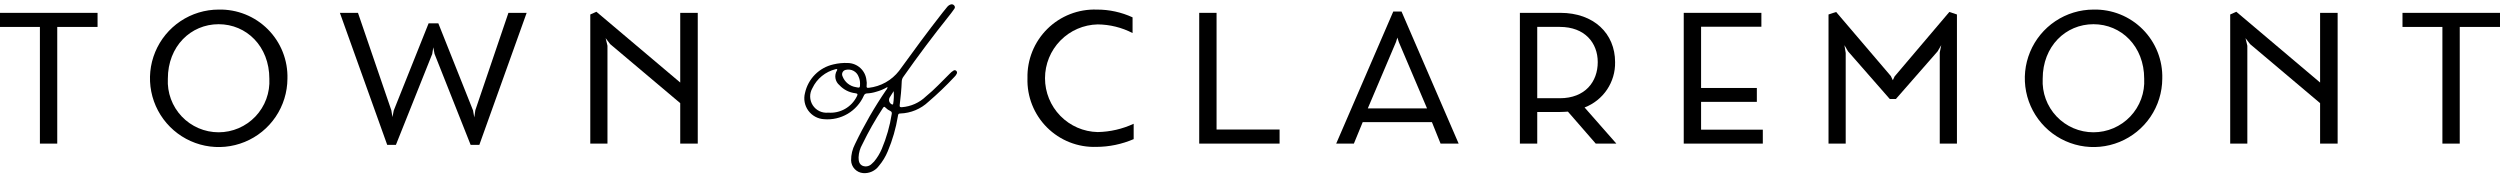 <svg width="366" height="26" viewBox="0 0 366 26" fill="none" xmlns="http://www.w3.org/2000/svg">
<g clip-path="url(#clip0_1797_4065)">
<path d="M14.282 3.943H8.381V21.024H5.842V3.943H0V1.882H14.282V3.943Z" fill="black"/>
<path d="M24.573 11.528C24.519 12.537 24.671 13.546 25.02 14.495C25.369 15.444 25.907 16.311 26.602 17.045C27.298 17.778 28.135 18.363 29.064 18.762C29.992 19.161 30.992 19.367 32.003 19.367C33.014 19.367 34.014 19.161 34.942 18.762C35.871 18.363 36.708 17.778 37.404 17.045C38.099 16.311 38.637 15.444 38.986 14.495C39.335 13.546 39.487 12.537 39.433 11.528C39.433 6.769 36.079 3.544 32.007 3.544C27.934 3.544 24.573 6.769 24.573 11.528ZM42.081 11.528C42.068 13.514 41.468 15.453 40.355 17.1C39.243 18.746 37.667 20.026 35.828 20.778C33.989 21.531 31.969 21.722 30.021 21.328C28.074 20.933 26.287 19.971 24.885 18.562C23.484 17.154 22.531 15.362 22.146 13.413C21.762 11.463 21.963 9.444 22.724 7.608C23.486 5.773 24.774 4.204 26.426 3.1C28.078 1.996 30.02 1.405 32.007 1.403C33.343 1.37 34.672 1.609 35.912 2.107C37.153 2.605 38.279 3.35 39.222 4.298C40.165 5.245 40.904 6.375 41.396 7.618C41.887 8.861 42.12 10.191 42.081 11.528Z" fill="black"/>
<path d="M77.102 1.881L70.174 21.211H68.902L63.615 7.883L63.434 6.928L63.276 7.905L57.96 21.211H56.688L49.76 1.881H52.407L57.295 16.156L57.455 17.14L57.642 16.185L62.748 3.415H64.171L69.249 16.156L69.437 17.19L69.588 16.134L74.433 1.881H77.102Z" fill="black"/>
<path d="M102.152 1.881V21.023H99.585V15.1L89.324 6.451L88.665 5.584L88.933 6.69V21.023H86.417V2.12L87.314 1.722L99.585 12.084V1.881H102.152Z" fill="black"/>
<path d="M150.422 11.448C150.389 10.111 150.63 8.781 151.129 7.541C151.629 6.3 152.378 5.175 153.328 4.234C154.279 3.293 155.412 2.557 156.658 2.07C157.904 1.583 159.236 1.357 160.573 1.404C162.38 1.395 164.167 1.783 165.808 2.539V4.838C164.23 4.022 162.481 3.589 160.704 3.573C158.643 3.617 156.681 4.466 155.239 5.94C153.797 7.413 152.989 9.392 152.989 11.454C152.989 13.515 153.797 15.495 155.239 16.968C156.681 18.441 158.643 19.291 160.704 19.334C162.524 19.3 164.317 18.886 165.969 18.119V20.368C164.24 21.113 162.377 21.5 160.495 21.504C159.162 21.547 157.834 21.317 156.594 20.828C155.353 20.339 154.226 19.6 153.282 18.658C152.338 17.716 151.597 16.591 151.105 15.351C150.613 14.112 150.38 12.785 150.421 11.452" fill="black"/>
<path d="M187.331 18.962V21.023H175.565V1.881H178.104V18.962H187.331Z" fill="black"/>
<path d="M200.247 15.866H208.917L204.788 6.16L204.578 5.502L204.369 6.16L200.247 15.866ZM209.633 17.877H199.502L198.208 21.023H195.619L203.972 1.693H205.186L213.546 21.023H210.899L209.633 17.877Z" fill="black"/>
<path d="M233.91 9.094C233.91 6.289 232.03 3.938 228.356 3.938H225.051V14.381H228.356C232.058 14.381 233.91 11.976 233.91 9.094ZM233.613 21.019L229.542 16.341C229.202 16.362 228.83 16.392 228.436 16.392H225.052V21.022H222.512V1.881H228.436C233.353 1.881 236.45 4.919 236.45 9.094C236.48 10.526 236.067 11.933 235.267 13.121C234.467 14.309 233.319 15.222 231.981 15.732L236.631 21.019H233.613Z" fill="black"/>
<path d="M258.076 18.984V21.023H246.499V1.881H257.867V3.913H249.038V12.88H257.202V14.912H249.038V18.984H258.076Z" fill="black"/>
<path d="M286.496 2.12V21.023H283.98V7.695L284.197 6.61L283.669 7.514L277.558 14.493H276.662L270.551 7.514L270.023 6.61L270.211 7.753V21.023H267.695V2.12L268.809 1.751L276.821 11.137L277.11 11.745L277.371 11.188L285.383 1.751L286.496 2.12Z" fill="black"/>
<path d="M299.05 11.528C298.996 12.537 299.148 13.546 299.497 14.495C299.846 15.444 300.384 16.311 301.08 17.045C301.775 17.778 302.612 18.363 303.541 18.762C304.469 19.161 305.469 19.367 306.48 19.367C307.491 19.367 308.491 19.161 309.42 18.762C310.348 18.363 311.186 17.778 311.881 17.045C312.576 16.311 313.115 15.444 313.464 14.495C313.813 13.546 313.965 12.537 313.91 11.528C313.91 6.769 310.556 3.544 306.484 3.544C302.412 3.544 299.05 6.769 299.05 11.528ZM316.558 11.528C316.545 13.514 315.945 15.453 314.833 17.1C313.72 18.746 312.145 20.026 310.306 20.778C308.467 21.531 306.446 21.722 304.499 21.328C302.551 20.933 300.764 19.971 299.362 18.562C297.961 17.154 297.008 15.362 296.623 13.413C296.239 11.463 296.44 9.444 297.202 7.608C297.963 5.773 299.251 4.204 300.903 3.1C302.555 1.996 304.497 1.405 306.484 1.403C307.82 1.37 309.149 1.609 310.39 2.107C311.63 2.605 312.756 3.35 313.699 4.298C314.642 5.245 315.382 6.375 315.873 7.618C316.365 8.861 316.598 10.191 316.558 11.528Z" fill="black"/>
<path d="M342.23 1.881V21.023H339.662V15.1L329.408 6.451L328.742 5.584L329.01 6.69V21.023H326.501V2.12L327.398 1.722L339.662 12.084V1.881H342.23Z" fill="black"/>
<path d="M366 3.943H360.106V21.024H357.568V3.943H351.725V1.882H366V3.943Z" fill="black"/>
<path d="M130.762 15.181C130.756 15.297 130.673 15.332 130.56 15.28C130.468 15.236 130.387 15.172 130.321 15.094C130.256 15.016 130.207 14.925 130.18 14.826C130.152 14.728 130.146 14.625 130.161 14.524C130.176 14.423 130.212 14.327 130.268 14.241C130.462 13.944 130.645 13.642 130.833 13.342C130.888 13.956 130.864 14.574 130.762 15.181ZM130.552 16.673C130.276 18.439 129.784 20.166 129.088 21.813C128.805 22.477 128.428 23.096 127.968 23.652C127.864 23.773 127.748 23.885 127.624 23.985C127.454 24.16 127.237 24.281 127 24.332C126.762 24.384 126.514 24.364 126.288 24.275C125.773 24.043 125.697 23.558 125.696 23.028C125.724 22.354 125.915 21.696 126.252 21.112C127.134 19.285 128.136 17.518 129.251 15.824C129.39 15.603 129.48 15.564 129.658 15.775C129.854 15.976 130.088 16.138 130.345 16.251C130.426 16.282 130.491 16.343 130.529 16.42C130.567 16.498 130.574 16.587 130.55 16.67L130.552 16.673ZM125.307 12.759C124.868 12.693 124.456 12.51 124.112 12.231C123.767 11.952 123.504 11.586 123.348 11.171C123.302 11.078 123.279 10.974 123.28 10.87C123.282 10.765 123.308 10.663 123.357 10.57C123.406 10.478 123.476 10.398 123.561 10.338C123.646 10.278 123.745 10.238 123.848 10.223C124.23 10.136 124.631 10.192 124.974 10.381C125.317 10.57 125.578 10.879 125.707 11.249C125.842 11.55 125.912 11.876 125.911 12.206C125.918 12.859 125.885 12.897 125.305 12.759H125.307ZM125.443 14.107C125.064 14.878 124.462 15.517 123.716 15.942C122.97 16.367 122.114 16.558 121.258 16.491C120.817 16.54 120.372 16.464 119.971 16.274C119.571 16.084 119.231 15.786 118.99 15.414C118.749 15.042 118.617 14.61 118.607 14.167C118.598 13.724 118.712 13.286 118.936 12.904C119.26 12.218 119.732 11.613 120.32 11.133C120.907 10.654 121.594 10.311 122.331 10.131C122.405 10.107 122.495 10.078 122.554 10.153C122.601 10.214 122.554 10.277 122.52 10.331C122.317 10.674 122.243 11.079 122.312 11.473C122.382 11.866 122.59 12.221 122.9 12.474C123.507 13.129 124.328 13.545 125.215 13.647C125.583 13.697 125.591 13.806 125.449 14.104L125.443 14.107ZM139.592 10.336C139.386 10.461 139.198 10.615 139.036 10.793C137.892 11.917 136.81 13.104 135.556 14.117C134.604 15.036 133.361 15.593 132.042 15.692C131.823 15.692 131.677 15.699 131.713 15.405C131.857 14.236 131.973 13.066 132.017 11.89C132.03 11.65 132.116 11.419 132.263 11.228C134.407 8.174 136.645 5.19 138.977 2.277C139.236 1.955 139.482 1.621 139.717 1.282C139.772 1.212 139.8 1.124 139.795 1.036C139.79 0.947 139.752 0.863 139.69 0.8C139.631 0.726 139.551 0.672 139.46 0.646C139.369 0.619 139.272 0.622 139.183 0.654C138.979 0.724 138.799 0.85 138.665 1.019C138.435 1.298 138.206 1.578 137.983 1.861C135.797 4.649 133.696 7.503 131.622 10.374C131.086 11.062 130.418 11.636 129.657 12.062C128.896 12.488 128.058 12.758 127.191 12.855C126.897 12.906 126.835 12.772 126.877 12.519C126.911 12.252 126.9 11.981 126.845 11.717C126.773 11.046 126.46 10.423 125.964 9.965C125.468 9.507 124.823 9.243 124.148 9.224C123.427 9.189 122.705 9.258 122.004 9.429C120.985 9.659 120.054 10.175 119.318 10.916C118.583 11.658 118.074 12.594 117.852 13.614C117.736 14.053 117.719 14.512 117.802 14.958C117.886 15.405 118.067 15.827 118.334 16.194C118.601 16.561 118.946 16.865 119.345 17.082C119.743 17.299 120.185 17.425 120.639 17.45C121.845 17.554 123.054 17.279 124.097 16.664C125.14 16.049 125.965 15.124 126.458 14.018C126.491 13.916 126.556 13.827 126.644 13.765C126.731 13.703 126.837 13.672 126.944 13.675C127.398 13.653 127.847 13.571 128.28 13.432C128.858 13.277 129.411 13.043 129.925 12.735C129.926 12.817 129.91 12.898 129.878 12.973C129.846 13.048 129.799 13.116 129.739 13.172C128.02 15.69 126.495 18.336 125.178 21.086C124.793 21.824 124.595 22.645 124.6 23.477C124.612 23.95 124.798 24.402 125.123 24.746C125.448 25.09 125.888 25.302 126.359 25.341C126.802 25.378 127.246 25.301 127.65 25.117C128.054 24.933 128.405 24.649 128.667 24.291C129.212 23.646 129.653 22.92 129.973 22.139C130.664 20.502 131.159 18.788 131.447 17.033C131.485 16.824 131.478 16.608 131.803 16.615C133.341 16.565 134.809 15.953 135.927 14.895C137.258 13.755 138.525 12.542 139.722 11.261C139.869 11.124 139.988 10.961 140.073 10.779C140.106 10.712 140.117 10.636 140.103 10.563C140.09 10.489 140.053 10.422 139.998 10.372C139.945 10.319 139.876 10.286 139.802 10.279C139.728 10.272 139.653 10.291 139.592 10.333" fill="black"/>
</g>
<defs>
<clipPath id="clip0_1797_4065">
<rect width="366" height="24.731" fill="white" transform="translate(0 0.634)"/>
</clipPath>
</defs>
</svg>
